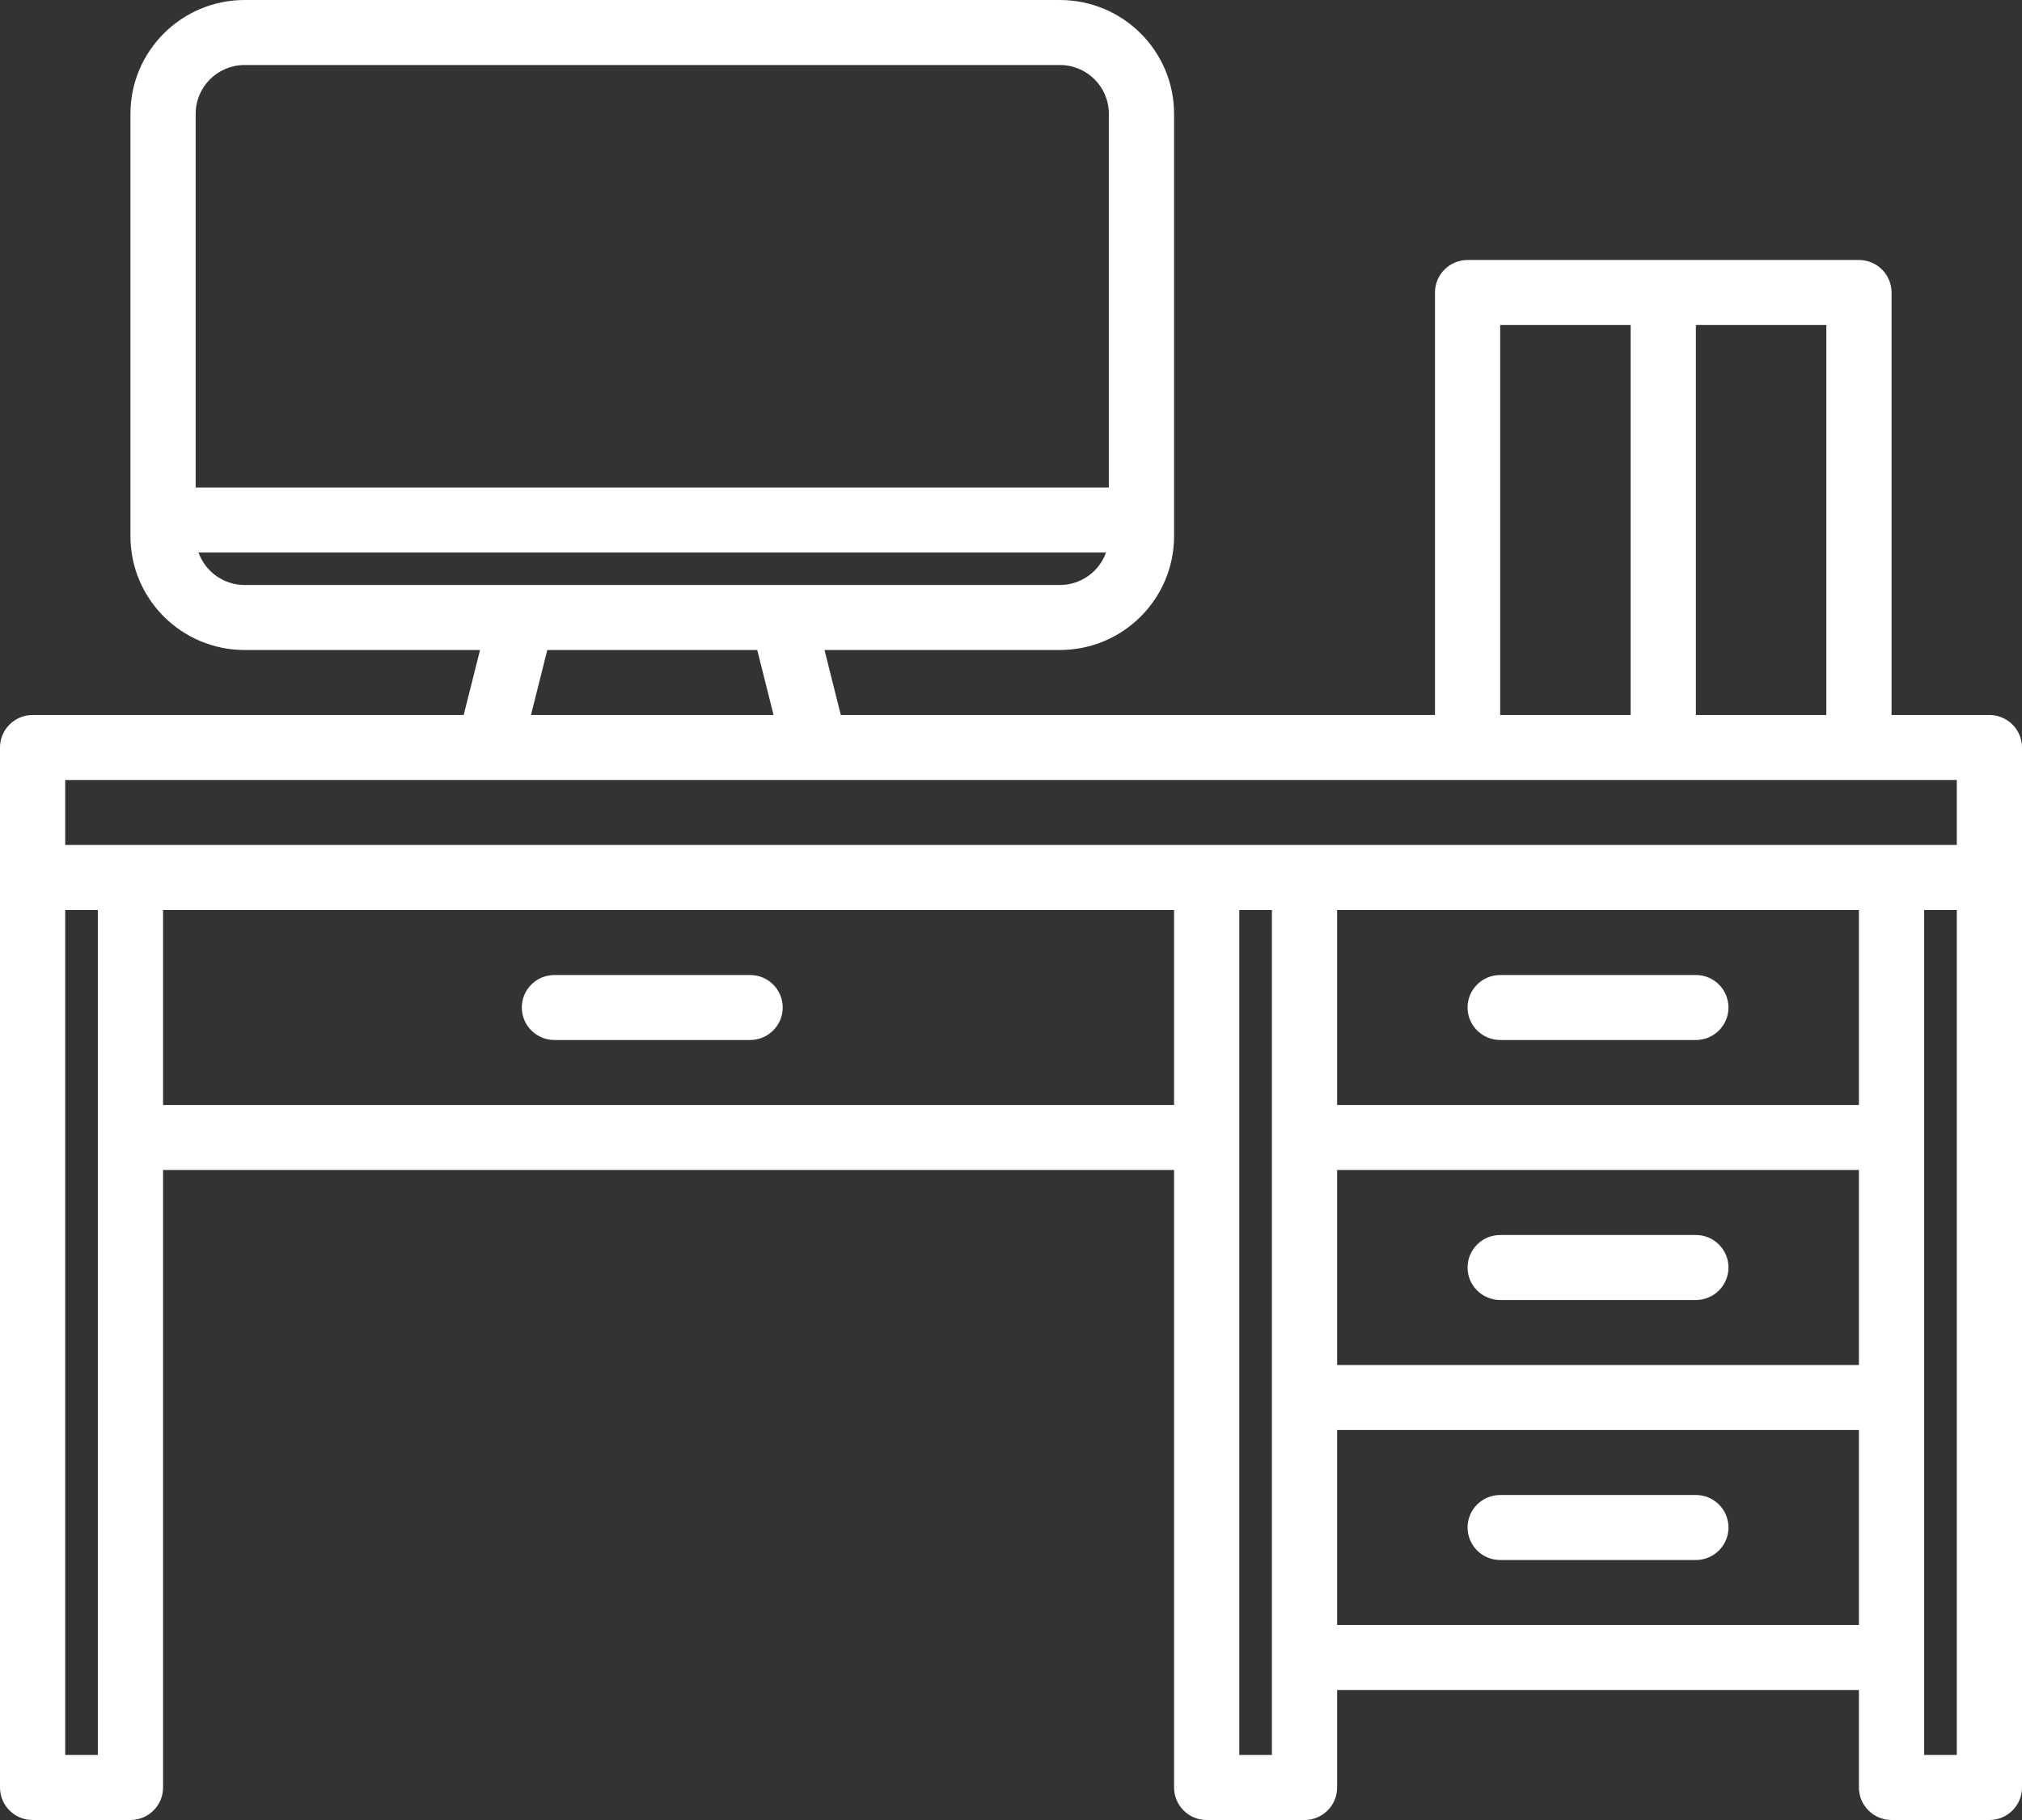 <?xml version="1.0" encoding="UTF-8"?>
<svg width="60px" height="54px" viewBox="0 0 60 54" version="1.1" xmlns="http://www.w3.org/2000/svg" xmlns:xlink="http://www.w3.org/1999/xlink">
    <rect x="0" y="0" width="60" height="54" fill="#333333" stroke="none"/>
    <title>005-desktop</title>
    <g id="Page-1" stroke="none" stroke-width="1" fill="none" fill-rule="evenodd">
        <g id="leaseit" transform="translate(-199, -2926)" fill="#FFFFFF" fill-rule="nonzero">
            <g id="005-desktop" transform="translate(199, 2926)">
                <path d="M59.032,21.214 L56.129,21.214 L56.129,8.679 C56.129,8.146 55.696,7.714 55.161,7.714 L43.548,7.714 C43.014,7.714 42.581,8.146 42.581,8.679 L42.581,21.214 L24.95,21.214 L24.466,19.286 L31.452,19.286 C33.321,19.284 34.837,17.774 34.839,15.911 L34.839,3.375 C34.837,1.512 33.321,0.002 31.452,0 L7.258,0 C5.388,0.002 3.873,1.512 3.871,3.375 L3.871,15.911 C3.873,17.774 5.388,19.284 7.258,19.286 L14.244,19.286 L13.76,21.214 L0.968,21.214 C0.433,21.214 0,21.646 0,22.179 L0,53.036 C0,53.568 0.433,54 0.968,54 L3.871,54 C4.405,54 4.839,53.568 4.839,53.036 L4.839,34.714 L34.839,34.714 L34.839,53.036 C34.839,53.568 35.272,54 35.806,54 L38.71,54 C39.244,54 39.677,53.568 39.677,53.036 L39.677,50.143 L55.161,50.143 L55.161,53.036 C55.161,53.568 55.595,54 56.129,54 L59.032,54 C59.567,54 60,53.568 60,53.036 L60,22.179 C60,21.646 59.567,21.214 59.032,21.214 Z M50.323,9.643 L54.194,9.643 L54.194,21.214 L50.323,21.214 L50.323,9.643 Z M44.516,9.643 L48.387,9.643 L48.387,21.214 L44.516,21.214 L44.516,9.643 Z M5.806,3.375 C5.807,2.576 6.457,1.929 7.258,1.929 L31.452,1.929 C32.253,1.929 32.903,2.576 32.903,3.375 L32.903,14.464 L5.806,14.464 L5.806,3.375 Z M7.258,17.357 C6.644,17.356 6.096,16.97 5.891,16.393 L32.819,16.393 C32.613,16.97 32.066,17.356 31.452,17.357 L7.258,17.357 Z M22.954,21.214 L15.756,21.214 L16.24,19.286 L22.47,19.286 L22.954,21.214 Z M2.903,52.071 L1.935,52.071 L1.935,27 L2.903,27 L2.903,52.071 Z M34.839,32.786 L4.839,32.786 L4.839,27 L34.839,27 L34.839,32.786 Z M37.742,52.071 L36.774,52.071 L36.774,27 L37.742,27 L37.742,52.071 Z M55.161,48.214 L39.677,48.214 L39.677,42.429 L55.161,42.429 L55.161,48.214 Z M55.161,40.5 L39.677,40.5 L39.677,34.714 L55.161,34.714 L55.161,40.5 Z M55.161,32.786 L39.677,32.786 L39.677,27 L55.161,27 L55.161,32.786 Z M58.065,52.071 L57.097,52.071 L57.097,27 L58.065,27 L58.065,52.071 Z M58.065,25.071 L1.935,25.071 L1.935,23.143 L58.065,23.143 L58.065,25.071 Z" id="Shape"></path>
                <path d="M44.516,30.857 L50.323,30.857 C50.857,30.857 51.29,30.425 51.29,29.893 C51.29,29.36 50.857,28.929 50.323,28.929 L44.516,28.929 C43.982,28.929 43.548,29.36 43.548,29.893 C43.548,30.425 43.982,30.857 44.516,30.857 Z" id="Path"></path>
                <path d="M50.323,36.643 L44.516,36.643 C43.982,36.643 43.548,37.075 43.548,37.607 C43.548,38.14 43.982,38.571 44.516,38.571 L50.323,38.571 C50.857,38.571 51.29,38.14 51.29,37.607 C51.29,37.075 50.857,36.643 50.323,36.643 Z" id="Path"></path>
                <path d="M50.323,44.357 L44.516,44.357 C43.982,44.357 43.548,44.789 43.548,45.321 C43.548,45.854 43.982,46.286 44.516,46.286 L50.323,46.286 C50.857,46.286 51.29,45.854 51.29,45.321 C51.29,44.789 50.857,44.357 50.323,44.357 Z" id="Path"></path>
                <path d="M22.258,28.929 L16.452,28.929 C15.917,28.929 15.484,29.36 15.484,29.893 C15.484,30.425 15.917,30.857 16.452,30.857 L22.258,30.857 C22.793,30.857 23.226,30.425 23.226,29.893 C23.226,29.36 22.793,28.929 22.258,28.929 Z" id="Path"></path>
            </g>
        </g>
    </g>
</svg>